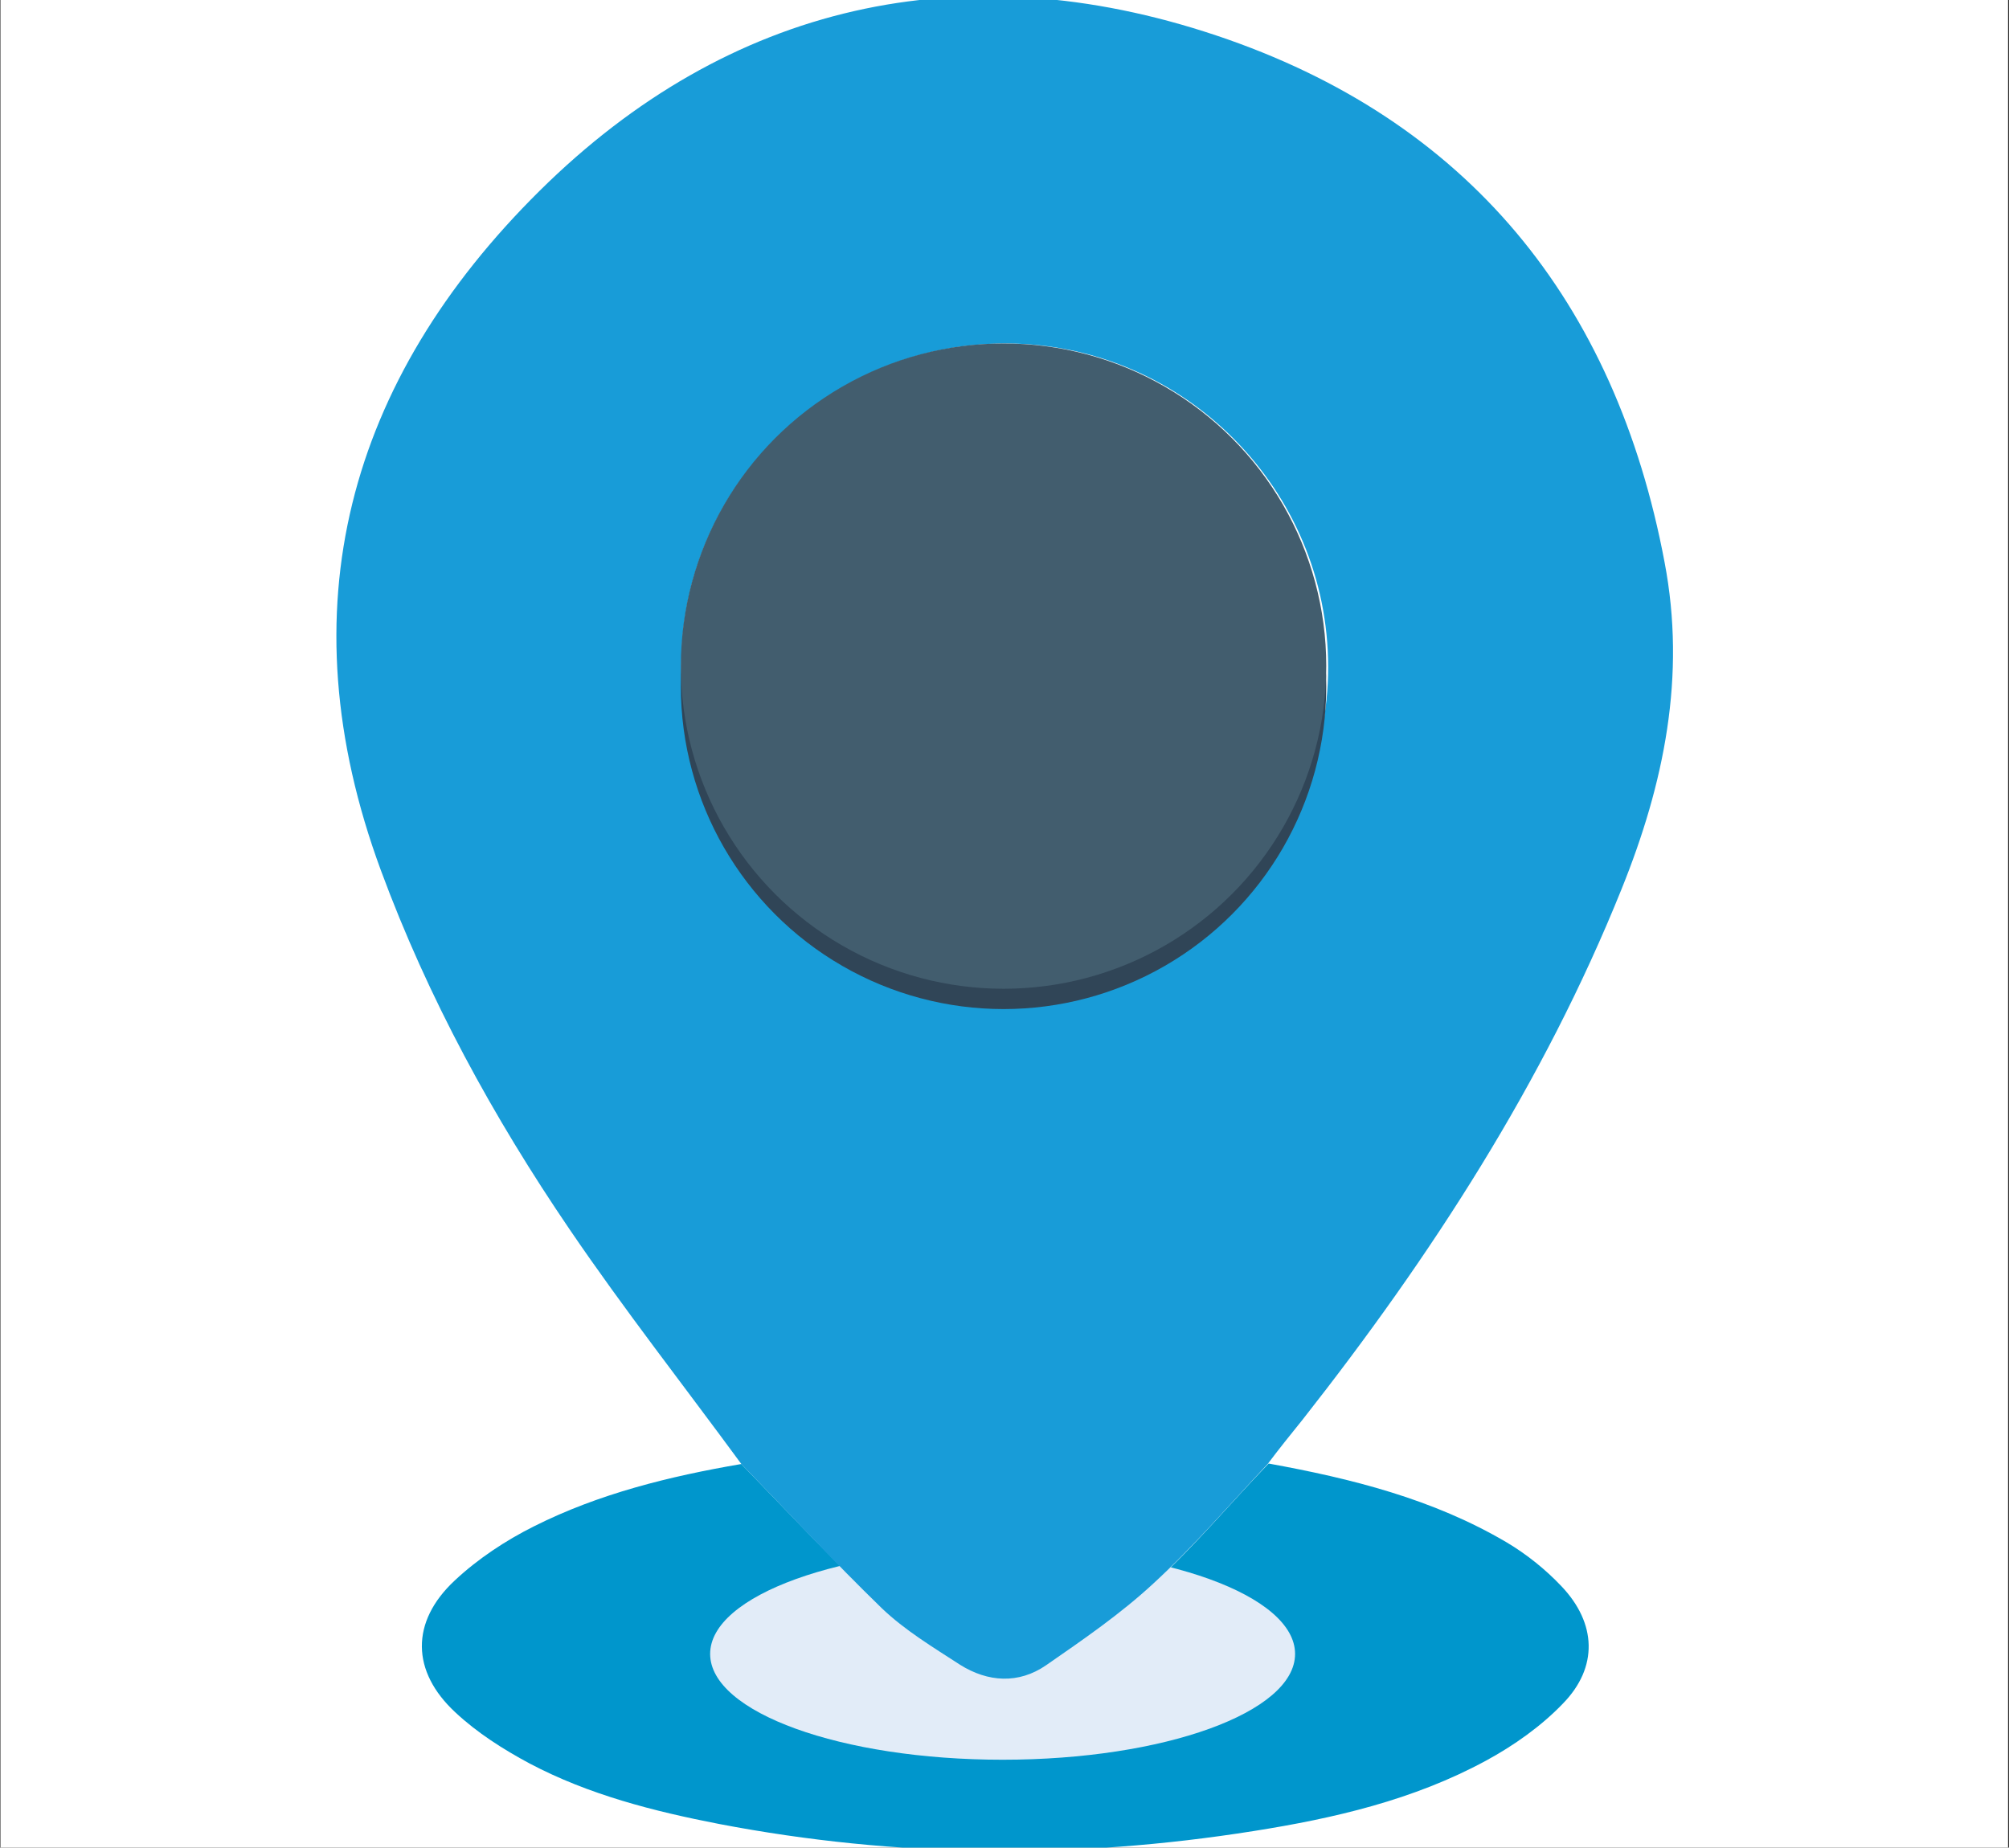 <?xml version="1.0" encoding="utf-8"?>
<!-- Generator: Adobe Illustrator 28.3.0, SVG Export Plug-In . SVG Version: 6.00 Build 0)  -->
<svg version="1.1" id="Livello_1" xmlns="http://www.w3.org/2000/svg" xmlns:xlink="http://www.w3.org/1999/xlink" x="0px" y="0px"
	 viewBox="0 0 425.2 391.1" style="enable-background:new 0 0 425.2 391.1;" xml:space="preserve">
<rect x="0" y="0" width="425.2" height="391.1" fill="#333333" stroke="none"/>
<style type="text/css">
	.st0{fill:#FFFFFF;}
	.st1{fill:#0096CC;}
	.st2{fill:#E2ECF8;}
	.st3{fill:#189CD8;}
	.st4{fill:#304557;}
	.st5{fill:#425D6E;}
</style>
<rect x="0.1" y="-0.1" class="st0" width="424.9" height="391.4"/>
<g>
	<path class="st1" d="M156.9,309.9c9.9,10.2,19.6,20.6,29.9,30.4c4.9,4.7,10.8,8.3,16.6,12c5.9,3.8,12.4,4.1,18.2,0.1
		c7.8-5.4,15.8-10.8,22.7-17.3c8.6-7.9,16.1-16.9,24.2-25.3c17.6,3.2,34.8,7.5,50.4,16.7c4.2,2.5,8.2,5.7,11.6,9.3
		c7.4,7.8,7.8,17.1,0.3,24.8c-4.6,4.8-10.4,8.9-16.3,12.1c-15.3,8.3-32.1,12.2-49.2,14.9c-37.8,6-75.5,5.7-113.1-1.5
		c-13.9-2.7-27.6-6.2-40.1-12.8c-5.6-3-11.1-6.5-15.7-10.8c-9.4-8.7-9.5-19.2-0.2-27.9c4.9-4.6,10.8-8.5,16.8-11.5
		C126.7,316.2,141.7,312.5,156.9,309.9z"/>
	<ellipse class="st2" cx="212.2" cy="350.1" rx="61.9" ry="22.4"/>
	<path class="st3" d="M156.9,309.9c-12.1-16.5-24.8-32.7-36.3-49.6c-16.2-23.8-30-49-40-76.1c-20.4-55.3-6.9-103.7,33.6-143.8
		c40.1-39.7,89.7-50.8,143.2-32.9c53.2,17.8,84.5,56.3,94.9,111.5c4.6,24.1-0.1,46.9-9.1,69.2c-16.5,41-40.3,77.7-67.5,112.3
		c-2.5,3.1-5,6.2-7.4,9.4c-8,8.5-15.6,17.4-24.2,25.3c-6.9,6.4-14.9,11.9-22.7,17.3c-5.8,4-12.3,3.6-18.2-0.1
		c-5.7-3.7-11.7-7.3-16.6-12C176.5,330.6,166.8,320.1,156.9,309.9z M212.4,209.4c37.9,0.1,68.7-30.5,68.7-68.2
		c0-37.6-30.5-68.3-68-68.5c-37.9-0.1-68.8,30.3-68.9,68C144.1,178.6,174.7,209.4,212.4,209.4z"/>
	<circle class="st4" cx="212.4" cy="145.3" r="68.3"/>
	<circle class="st5" cx="212.4" cy="141" r="68.3"/>
</g>
</svg>

